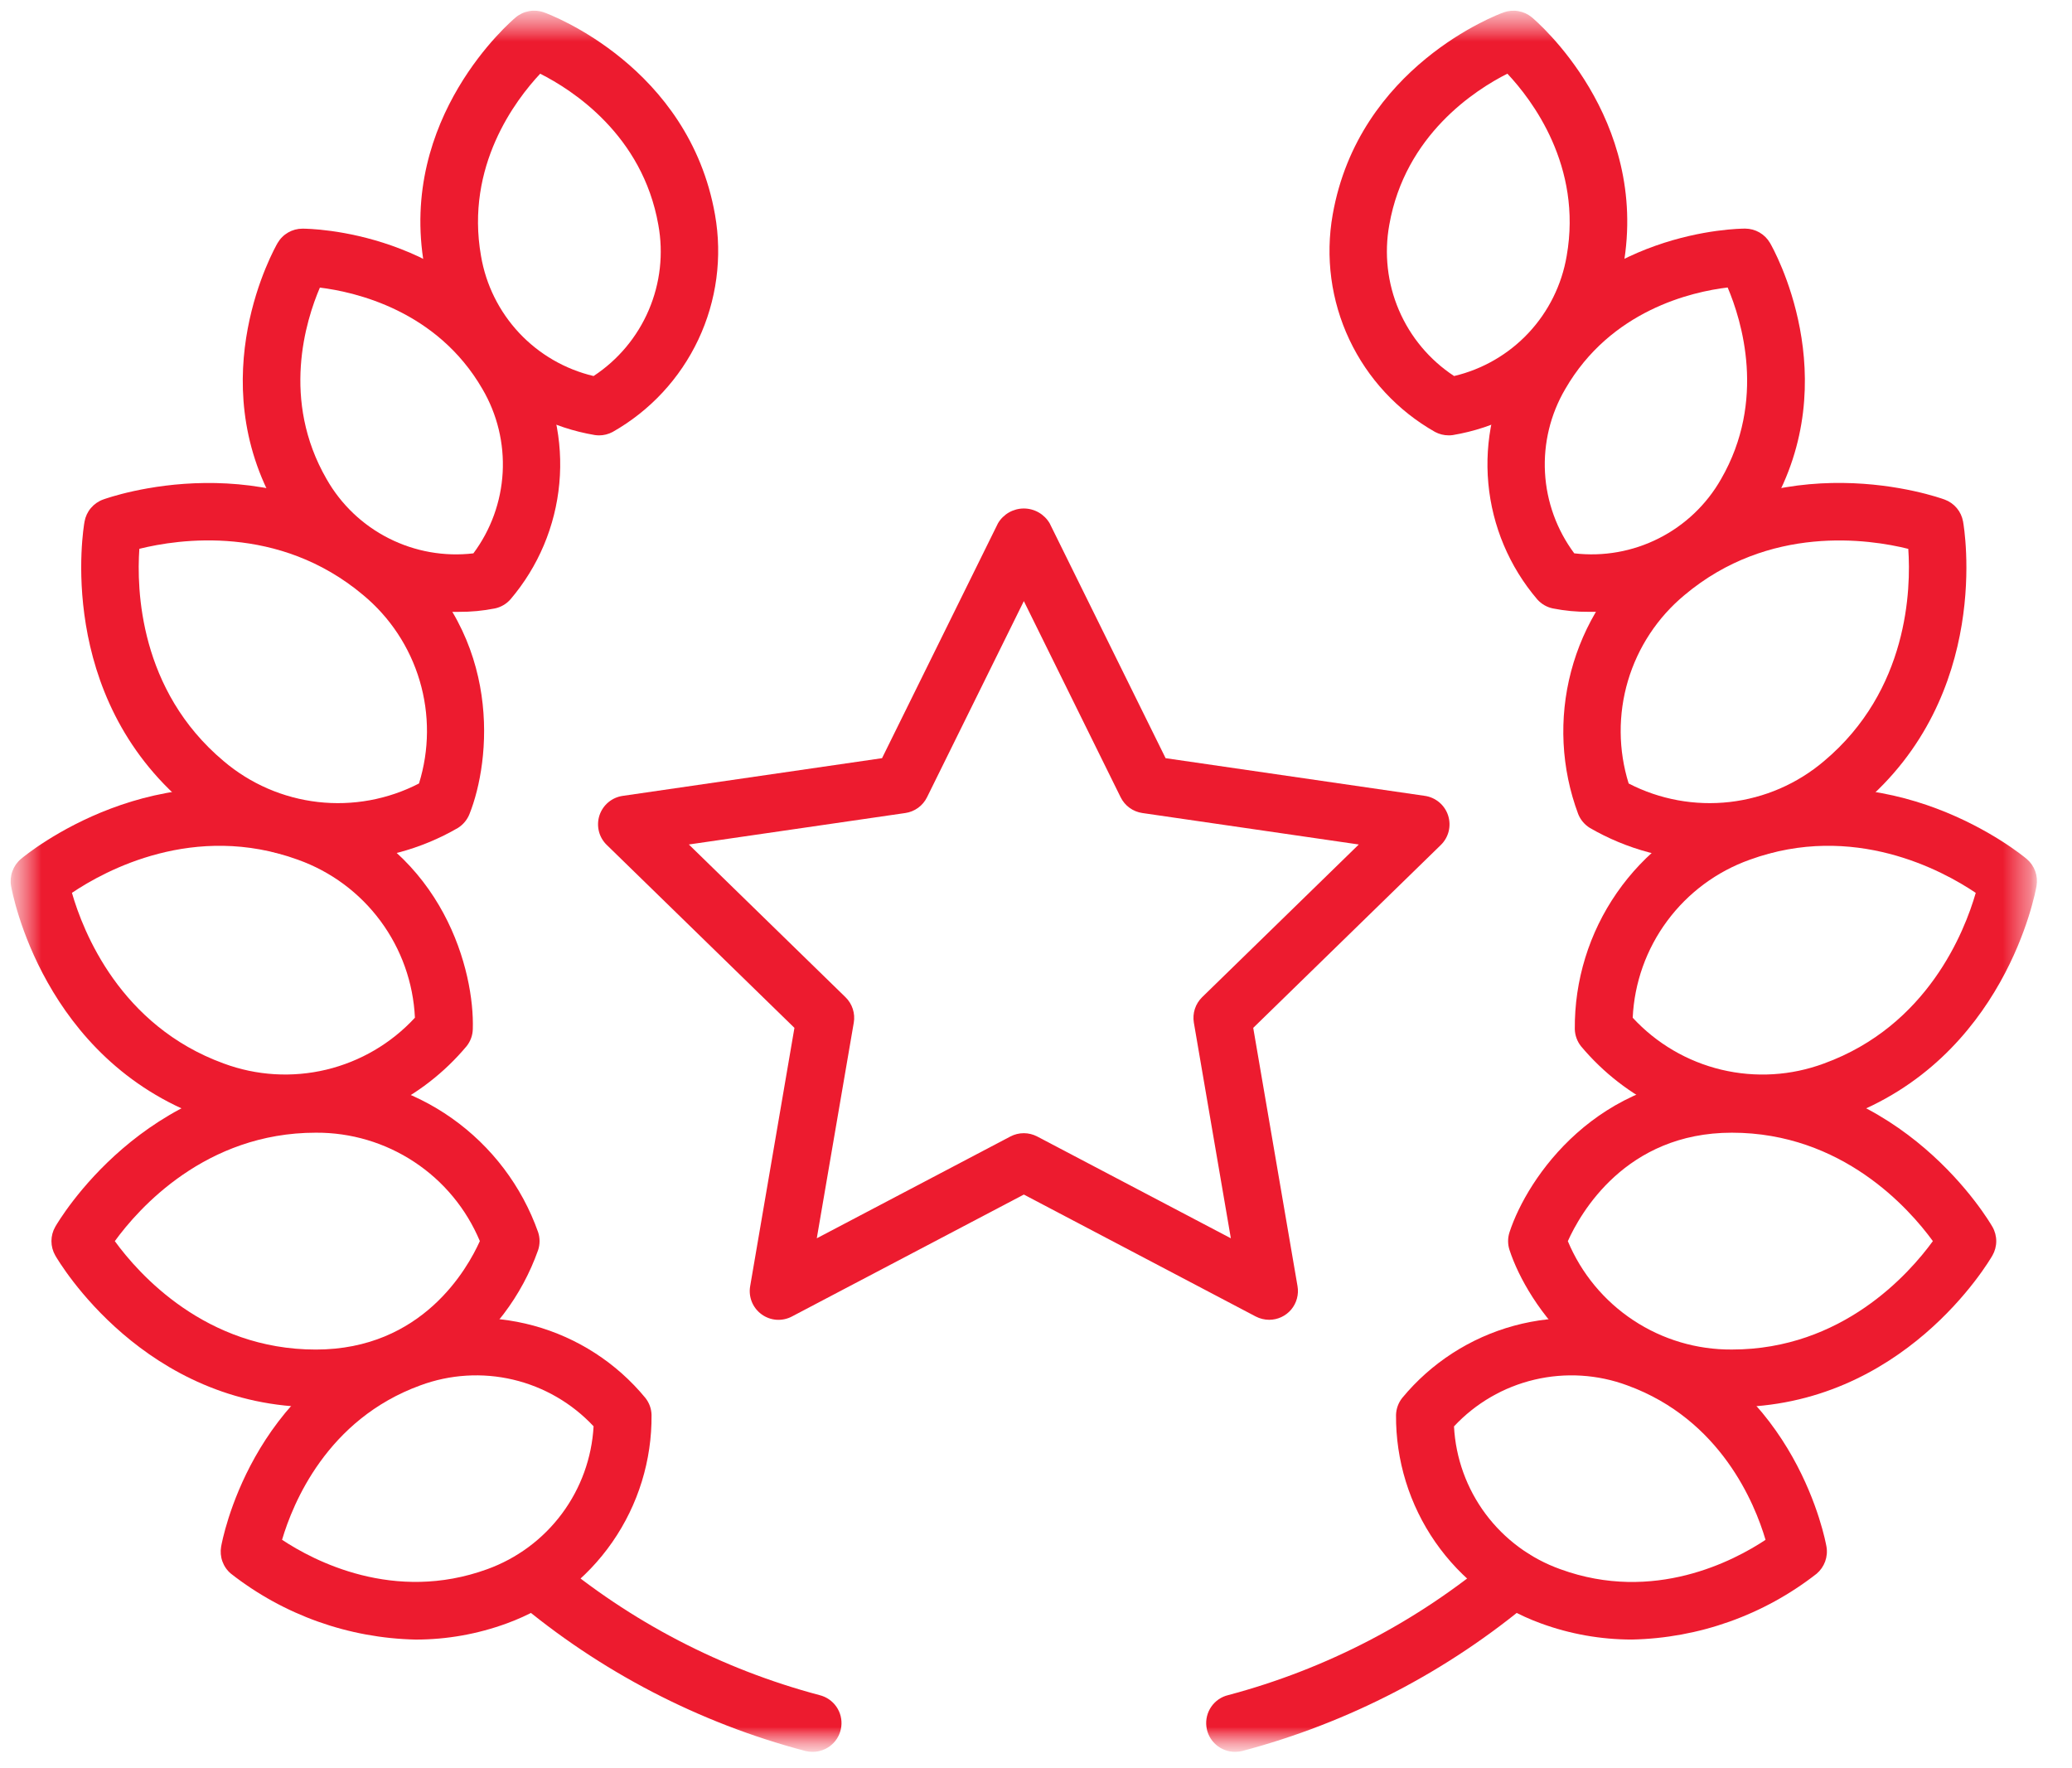 <svg width="75" height="64" viewBox="0 0 75 64" fill="none" xmlns="http://www.w3.org/2000/svg">
<mask id="mask0_1003_4725" style="mask-type:luminance" maskUnits="userSpaceOnUse" x="0" y="0" width="74" height="64">
<path d="M73.734 0.386H0.386V63.406H73.734V0.386Z" fill="white"/>
</mask>
<g mask="url(#mask0_1003_4725)">
<mask id="mask1_1003_4725" style="mask-type:luminance" maskUnits="userSpaceOnUse" x="0" y="0" width="74" height="64">
<path d="M73.734 0.386H0.386V63.406H73.734V0.386Z" fill="white"/>
</mask>
<g mask="url(#mask1_1003_4725)">
<path d="M62.689 50.93C57.8 50.93 55.286 47.212 54.641 45.245C54.571 45.034 54.571 44.806 54.641 44.595C55.286 42.628 57.798 38.911 62.689 38.911C68.891 38.911 71.99 44.177 72.119 44.401C72.21 44.559 72.258 44.739 72.258 44.922C72.258 45.104 72.21 45.284 72.119 45.442C71.99 45.665 68.891 50.931 62.689 50.931M56.751 44.922C57.24 46.091 58.066 47.088 59.123 47.786C60.181 48.485 61.422 48.853 62.689 48.844C66.68 48.844 69.107 46.099 69.964 44.92C69.105 43.741 66.678 40.996 62.689 40.996C58.833 40.996 57.196 43.93 56.751 44.922Z" fill="#ED1B2F"/>
<path d="M59.067 59.341C57.942 59.34 56.826 59.142 55.77 58.754C54.225 58.192 52.891 57.164 51.953 55.813C51.015 54.462 50.519 52.853 50.532 51.209C50.539 50.986 50.617 50.772 50.755 50.597C51.801 49.329 53.215 48.416 54.802 47.983C56.389 47.551 58.071 47.62 59.617 48.183C65.038 50.156 66.071 55.743 66.113 55.98C66.144 56.159 66.127 56.344 66.065 56.515C66.002 56.687 65.897 56.839 65.758 56.957C63.844 58.454 61.496 59.291 59.067 59.341ZM52.63 51.626C52.69 52.772 53.088 53.874 53.773 54.794C54.459 55.714 55.402 56.411 56.483 56.796C59.863 58.027 62.767 56.488 63.907 55.732C63.521 54.421 62.283 51.373 58.906 50.143C57.83 49.743 56.66 49.671 55.543 49.935C54.427 50.198 53.413 50.787 52.63 51.626Z" fill="#ED1B2F"/>
<path d="M63.786 40.986C62.532 40.969 61.297 40.681 60.165 40.142C59.032 39.603 58.03 38.826 57.225 37.864C57.088 37.689 57.01 37.475 57.003 37.252C56.988 35.488 57.52 33.762 58.526 32.312C59.532 30.862 60.963 29.759 62.622 29.156C68.447 27.036 73.164 30.924 73.362 31.09C73.501 31.208 73.607 31.36 73.669 31.531C73.731 31.703 73.747 31.887 73.716 32.067C73.672 32.321 72.559 38.33 66.732 40.452C65.789 40.801 64.792 40.982 63.786 40.986ZM59.099 36.835C59.958 37.766 61.076 38.421 62.309 38.716C63.542 39.011 64.834 38.933 66.023 38.491C69.773 37.127 71.112 33.717 71.516 32.316C70.308 31.501 67.086 29.752 63.337 31.116C62.143 31.541 61.103 32.312 60.348 33.331C59.593 34.349 59.158 35.569 59.099 36.835Z" fill="#ED1B2F"/>
<path d="M61.965 31.145C60.412 31.15 58.887 30.742 57.544 29.963C57.355 29.845 57.209 29.671 57.126 29.464C56.509 27.811 56.419 26.008 56.868 24.302C57.318 22.595 58.285 21.07 59.636 19.936C64.39 15.948 70.147 17.992 70.39 18.081C70.561 18.144 70.713 18.25 70.83 18.39C70.947 18.529 71.025 18.697 71.057 18.877C71.103 19.131 72.114 25.157 67.362 29.144C65.862 30.438 63.946 31.148 61.965 31.145ZM58.952 28.357C60.078 28.938 61.352 29.171 62.611 29.027C63.87 28.883 65.057 28.368 66.023 27.548C69.081 24.982 69.175 21.32 69.074 19.865C67.658 19.512 64.035 18.969 60.977 21.535C60.002 22.343 59.288 23.424 58.927 24.639C58.567 25.854 58.576 27.149 58.953 28.359" fill="#ED1B2F"/>
<path d="M57.512 22.144C57.074 22.148 56.638 22.106 56.208 22.021C55.991 21.976 55.794 21.862 55.646 21.696C54.635 20.512 54.015 19.044 53.873 17.493C53.73 15.943 54.072 14.387 54.85 13.038C57.565 8.337 62.901 8.274 63.167 8.274H63.17C63.352 8.275 63.531 8.323 63.689 8.414C63.847 8.506 63.978 8.637 64.07 8.795C64.183 8.99 66.829 13.662 64.104 18.38C63.443 19.54 62.482 20.501 61.322 21.163C60.163 21.825 58.846 22.164 57.511 22.144M56.984 20.027C58.036 20.151 59.101 19.962 60.046 19.483C60.992 19.005 61.775 18.259 62.298 17.338C63.94 14.494 63.043 11.599 62.536 10.405C61.245 10.559 58.306 11.223 56.657 14.081C56.121 14.994 55.866 16.046 55.924 17.104C55.982 18.161 56.351 19.178 56.984 20.028" fill="#ED1B2F"/>
<path d="M52.438 15.757C52.266 15.757 52.097 15.715 51.945 15.634C50.59 14.867 49.506 13.699 48.842 12.29C48.178 10.882 47.968 9.302 48.239 7.769C49.184 2.403 54.213 0.525 54.427 0.448C54.598 0.387 54.782 0.371 54.962 0.403C55.141 0.434 55.309 0.512 55.449 0.628C55.623 0.774 59.707 4.259 58.759 9.625C58.489 11.158 57.751 12.57 56.645 13.667C55.54 14.763 54.122 15.49 52.586 15.747C52.537 15.754 52.488 15.757 52.438 15.757ZM54.562 2.667C53.402 3.252 50.863 4.88 50.289 8.132C50.099 9.175 50.219 10.25 50.636 11.224C51.053 12.199 51.748 13.028 52.634 13.61C53.666 13.366 54.602 12.824 55.327 12.051C56.051 11.278 56.532 10.308 56.709 9.263C57.281 6.011 55.453 3.613 54.563 2.667" fill="#ED1B2F"/>
<path d="M44.714 63.405C44.458 63.408 44.21 63.317 44.017 63.148C43.824 62.98 43.699 62.747 43.668 62.493C43.636 62.239 43.699 61.982 43.845 61.771C43.99 61.561 44.208 61.411 44.457 61.352C48.006 60.41 51.303 58.694 54.11 56.328C54.322 56.15 54.596 56.064 54.872 56.089C55.148 56.114 55.402 56.247 55.579 56.459C55.757 56.672 55.843 56.946 55.818 57.222C55.793 57.497 55.66 57.752 55.448 57.929C52.4 60.494 48.823 62.353 44.972 63.373C44.888 63.394 44.801 63.405 44.714 63.405Z" fill="#ED1B2F"/>
<path d="M11.431 50.93C5.229 50.93 2.13 45.664 2.001 45.441C1.91 45.282 1.862 45.103 1.862 44.92C1.862 44.738 1.91 44.558 2.001 44.4C2.13 44.177 5.229 38.911 11.431 38.911C13.196 38.91 14.917 39.456 16.358 40.474C17.799 41.493 18.889 42.932 19.478 44.596C19.548 44.807 19.548 45.035 19.478 45.246C18.889 46.909 17.799 48.349 16.358 49.367C14.917 50.385 13.196 50.931 11.431 50.93ZM4.156 44.921C5.013 46.1 7.439 48.845 11.431 48.845C15.287 48.845 16.924 45.911 17.369 44.919C16.879 43.75 16.054 42.753 14.996 42.055C13.939 41.356 12.698 40.988 11.431 40.996C7.439 40.996 5.013 43.742 4.156 44.921Z" fill="#ED1B2F"/>
<path d="M15.05 59.342C12.62 59.291 10.273 58.455 8.359 56.956C8.219 56.839 8.113 56.687 8.051 56.515C7.989 56.344 7.973 56.159 8.004 55.979C8.046 55.743 9.079 50.155 14.5 48.183C16.046 47.618 17.728 47.548 19.315 47.98C20.902 48.413 22.317 49.327 23.362 50.597C23.5 50.772 23.578 50.986 23.584 51.208C23.599 52.853 23.103 54.462 22.165 55.813C21.227 57.165 19.894 58.193 18.348 58.755C17.291 59.143 16.175 59.342 15.05 59.342M10.21 55.73C11.349 56.486 14.257 58.023 17.635 56.795C18.713 56.406 19.654 55.708 20.338 54.788C21.023 53.869 21.422 52.768 21.486 51.623C20.703 50.785 19.689 50.198 18.573 49.934C17.457 49.671 16.288 49.743 15.213 50.142C11.836 51.371 10.597 54.417 10.21 55.73Z" fill="#ED1B2F"/>
<path d="M10.33 40.987C9.324 40.983 8.327 40.801 7.384 40.451C1.557 38.33 0.446 32.321 0.401 32.067C0.37 31.887 0.386 31.703 0.449 31.531C0.511 31.36 0.617 31.208 0.756 31.09C0.955 30.923 5.665 27.032 11.496 29.157C16.09 30.828 17.18 35.182 17.114 37.251C17.108 37.473 17.03 37.687 16.892 37.862C16.088 38.824 15.085 39.601 13.952 40.14C12.82 40.679 11.584 40.967 10.33 40.985M2.604 32.315C3.007 33.717 4.348 37.126 8.097 38.491C9.285 38.932 10.577 39.01 11.81 38.715C13.043 38.419 14.16 37.765 15.019 36.834C14.96 35.568 14.525 34.349 13.771 33.331C13.017 32.312 11.977 31.542 10.783 31.116C7.033 29.752 3.812 31.502 2.604 32.315Z" fill="#ED1B2F"/>
<path d="M12.155 31.145C10.173 31.148 8.256 30.438 6.755 29.144C2.004 25.157 3.014 19.132 3.06 18.878C3.092 18.698 3.17 18.53 3.288 18.39C3.405 18.251 3.556 18.144 3.728 18.081C3.973 17.993 9.732 15.952 14.481 19.937C18.227 23.079 17.761 27.544 16.993 29.465C16.91 29.672 16.764 29.847 16.575 29.966C15.233 30.744 13.707 31.152 12.156 31.147M5.044 19.864C4.943 21.32 5.037 24.981 8.095 27.547C9.061 28.368 10.248 28.883 11.508 29.027C12.766 29.171 14.04 28.938 15.166 28.357C15.543 27.147 15.552 25.852 15.191 24.637C14.831 23.422 14.117 22.341 13.141 21.533C10.081 18.966 6.458 19.511 5.045 19.863" fill="#ED1B2F"/>
<path d="M16.607 22.146C15.272 22.166 13.956 21.827 12.796 21.165C11.636 20.503 10.676 19.542 10.014 18.382C7.291 13.662 9.935 8.992 10.048 8.795C10.14 8.637 10.271 8.506 10.429 8.415C10.587 8.324 10.766 8.276 10.948 8.276H10.951C11.217 8.276 16.554 8.338 19.269 13.039C20.047 14.387 20.389 15.943 20.246 17.494C20.104 19.044 19.485 20.512 18.474 21.696C18.326 21.862 18.129 21.977 17.911 22.022C17.482 22.107 17.045 22.148 16.608 22.145M11.579 10.409C11.067 11.604 10.171 14.481 11.821 17.339C12.344 18.26 13.127 19.006 14.073 19.484C15.018 19.962 16.083 20.152 17.135 20.028C17.768 19.179 18.136 18.162 18.195 17.104C18.253 16.047 17.999 14.995 17.463 14.081C15.82 11.238 12.864 10.568 11.579 10.409Z" fill="#ED1B2F"/>
<path d="M21.68 15.757C21.631 15.757 21.581 15.753 21.532 15.746C19.997 15.489 18.578 14.763 17.473 13.667C16.367 12.57 15.629 11.158 15.359 9.625C14.411 4.259 18.494 0.774 18.668 0.628C18.808 0.511 18.976 0.433 19.156 0.402C19.336 0.37 19.52 0.386 19.692 0.448C19.905 0.525 24.935 2.403 25.881 7.77C26.152 9.304 25.941 10.883 25.277 12.292C24.613 13.7 23.529 14.868 22.174 15.635C22.022 15.716 21.852 15.758 21.68 15.758M19.555 2.666C18.666 3.613 16.838 6.011 17.411 9.263C17.587 10.308 18.068 11.277 18.793 12.051C19.518 12.824 20.455 13.366 21.486 13.61C22.371 13.028 23.066 12.199 23.482 11.225C23.899 10.252 24.02 9.177 23.829 8.135C23.255 4.883 20.716 3.254 19.555 2.669" fill="#ED1B2F"/>
<path d="M29.406 63.405C29.319 63.405 29.232 63.394 29.147 63.373C25.296 62.357 21.717 60.498 18.672 57.929C18.46 57.752 18.327 57.498 18.302 57.223C18.277 56.947 18.362 56.673 18.539 56.461C18.716 56.248 18.971 56.115 19.246 56.09C19.521 56.065 19.795 56.151 20.008 56.328C22.816 58.694 26.113 60.41 29.663 61.352C29.911 61.412 30.13 61.562 30.275 61.772C30.421 61.983 30.484 62.239 30.452 62.493C30.42 62.747 30.296 62.981 30.103 63.149C29.91 63.317 29.662 63.408 29.406 63.405Z" fill="#ED1B2F"/>
<path d="M45.938 47.768C45.769 47.767 45.603 47.726 45.453 47.648L37.06 43.235L28.666 47.648C28.494 47.739 28.3 47.78 28.106 47.767C27.912 47.753 27.725 47.685 27.567 47.57C27.41 47.456 27.287 47.3 27.214 47.119C27.141 46.938 27.12 46.741 27.154 46.549L28.756 37.202L21.965 30.583C21.825 30.448 21.725 30.276 21.678 30.087C21.631 29.897 21.638 29.699 21.698 29.513C21.759 29.328 21.87 29.163 22.019 29.038C22.168 28.913 22.35 28.832 22.543 28.805L31.927 27.441L36.124 18.939C36.22 18.776 36.357 18.641 36.521 18.547C36.685 18.454 36.87 18.404 37.059 18.404C37.248 18.404 37.434 18.454 37.597 18.547C37.761 18.641 37.898 18.776 37.994 18.939L42.191 27.441L51.575 28.805C51.767 28.832 51.948 28.914 52.097 29.039C52.246 29.165 52.357 29.329 52.417 29.514C52.477 29.699 52.484 29.898 52.438 30.087C52.391 30.275 52.292 30.448 52.153 30.583L45.363 37.202L46.966 46.549C46.992 46.699 46.985 46.852 46.945 46.999C46.906 47.145 46.834 47.282 46.737 47.398C46.639 47.514 46.517 47.607 46.379 47.671C46.241 47.735 46.091 47.768 45.939 47.768M24.934 30.565L30.604 36.092C30.725 36.21 30.815 36.355 30.868 36.516C30.92 36.677 30.933 36.848 30.904 37.014L29.565 44.818L36.572 41.134C36.722 41.055 36.889 41.014 37.058 41.014C37.227 41.014 37.394 41.055 37.544 41.134L44.553 44.818L43.214 37.014C43.186 36.848 43.198 36.677 43.25 36.516C43.303 36.355 43.393 36.21 43.513 36.092L49.184 30.565L41.349 29.426C41.182 29.402 41.023 29.337 40.886 29.238C40.749 29.139 40.639 29.007 40.564 28.856L37.06 21.756L33.555 28.856C33.48 29.007 33.37 29.139 33.233 29.238C33.096 29.337 32.938 29.402 32.77 29.426L24.934 30.565Z" fill="#ED1B2F"/>
</g>
</g>
</svg>
